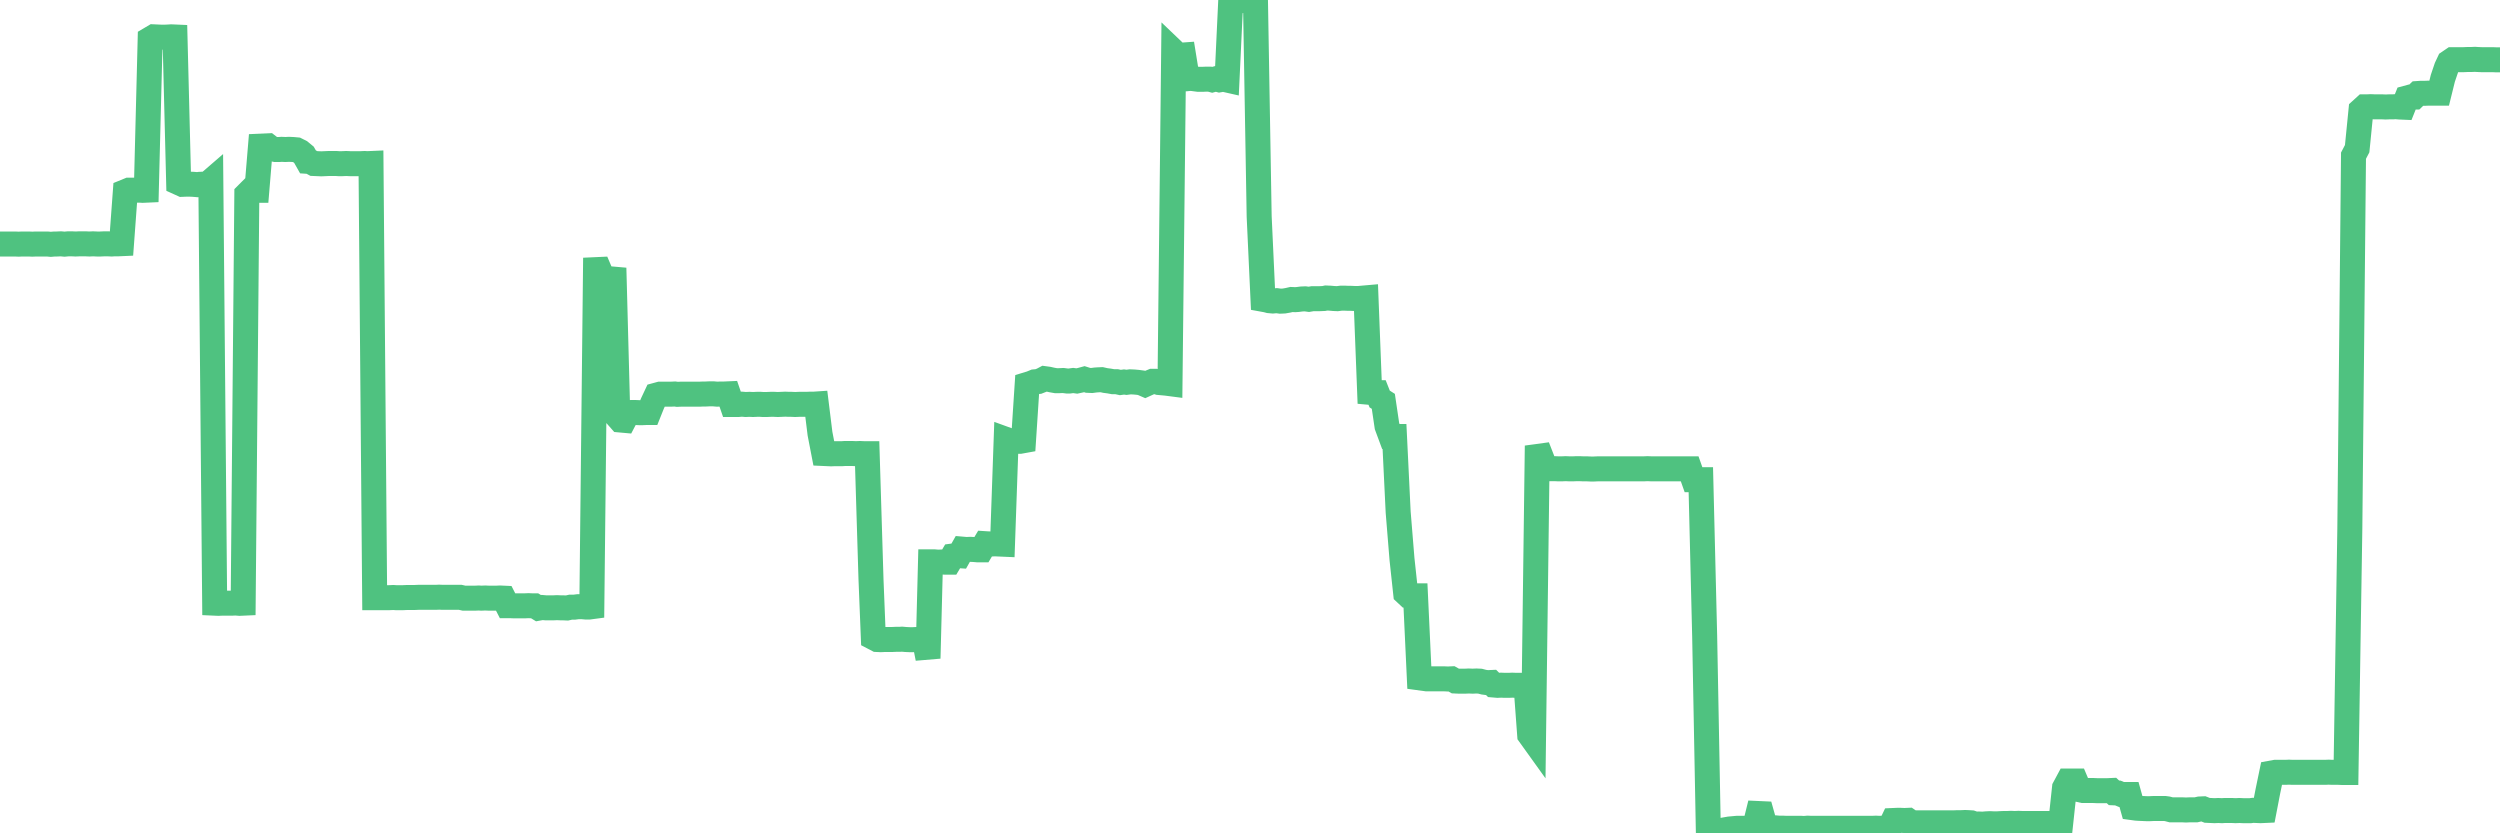 <?xml version="1.0"?><svg width="150px" height="50px" xmlns="http://www.w3.org/2000/svg" xmlns:xlink="http://www.w3.org/1999/xlink"> <polyline fill="none" stroke="#4fc280" stroke-width="1.5px" stroke-linecap="round" stroke-miterlimit="5" points="0.00,14.64 0.22,14.64 0.45,14.64 0.67,14.64 0.89,14.64 1.12,14.65 1.34,14.64 1.56,14.64 1.71,14.64 1.94,14.65 2.16,14.64 2.38,14.64 2.61,14.64 2.83,14.64 3.05,14.66 3.28,14.64 3.42,14.64 3.65,14.63 3.87,14.65 4.09,14.63 4.32,14.63 4.54,14.64 4.76,14.63 4.99,14.63 5.14,14.63 5.36,14.64 5.58,14.63 5.81,14.64 6.03,14.64 6.25,14.63 6.48,14.63 6.70,14.64 6.85,14.63 7.07,14.63 7.29,14.62 7.52,11.50 7.74,11.41 7.96,11.41 8.19,11.41 8.41,11.41 8.56,11.42 8.78,11.41 9.01,2.34 9.23,2.21 9.45,2.22 9.68,2.23 9.90,2.23 10.12,2.22 10.27,2.21 10.50,2.22 10.72,10.96 10.94,11.06 11.17,11.05 11.39,11.05 11.61,11.06 11.84,11.08 11.98,11.06 12.21,11.05 12.43,11.06 12.65,10.87 12.88,36.19 13.10,36.20 13.32,36.19 13.55,36.19 13.70,36.19 13.92,36.19 14.14,36.18 14.37,36.20 14.59,36.19 14.81,11.66 15.04,11.43 15.26,11.42 15.41,11.42 15.63,8.77 15.86,8.76 16.08,8.75 16.30,8.92 16.53,8.97 16.75,8.97 16.90,8.96 17.12,8.97 17.34,8.96 17.57,8.97 17.79,8.99 18.01,9.10 18.24,9.29 18.46,9.68 18.61,9.69 18.83,9.81 19.06,9.82 19.28,9.83 19.50,9.82 19.73,9.81 19.95,9.81 20.17,9.81 20.32,9.82 20.54,9.82 20.77,9.81 20.99,9.82 21.21,9.82 21.44,9.82 21.66,9.82 21.88,9.81 22.03,9.82 22.26,9.81 22.48,35.86 22.70,35.86 22.93,35.86 23.15,35.86 23.37,35.86 23.60,35.85 23.75,35.86 23.97,35.86 24.19,35.86 24.42,35.85 24.64,35.85 24.86,35.85 25.09,35.84 25.31,35.84 25.46,35.84 25.68,35.84 25.90,35.84 26.13,35.84 26.35,35.83 26.57,35.84 26.80,35.84 27.02,35.84 27.17,35.84 27.39,35.84 27.62,35.84 27.84,35.89 28.06,35.89 28.29,35.89 28.51,35.89 28.73,35.88 28.88,35.89 29.11,35.88 29.33,35.89 29.55,35.89 29.78,35.89 30.00,35.88 30.22,35.89 30.45,36.34 30.59,36.34 30.82,36.35 31.04,36.35 31.26,36.35 31.49,36.35 31.71,36.34 31.93,36.35 32.08,36.35 32.31,36.49 32.53,36.45 32.75,36.47 32.98,36.47 33.20,36.47 33.42,36.46 33.65,36.47 33.79,36.47 34.02,36.48 34.24,36.43 34.46,36.43 34.69,36.40 34.91,36.40 35.13,36.42 35.36,36.42 35.51,36.40 35.73,16.18 35.95,16.17 36.18,16.71 36.40,16.73 36.62,16.73 36.85,16.75 37.07,25.03 37.22,25.20 37.44,25.22 37.67,24.78 37.89,24.75 38.11,24.75 38.34,24.76 38.56,24.76 38.78,24.75 38.93,24.75 39.15,24.20 39.38,23.71 39.60,23.65 39.82,23.65 40.05,23.65 40.27,23.65 40.49,23.64 40.64,23.66 40.87,23.65 41.09,23.65 41.31,23.65 41.54,23.65 41.76,23.65 41.98,23.65 42.21,23.64 42.36,23.64 42.58,23.63 42.80,23.63 43.03,23.65 43.25,23.64 43.47,23.64 43.70,23.63 43.92,24.27 44.07,24.27 44.29,24.27 44.51,24.25 44.74,24.27 44.96,24.26 45.18,24.27 45.41,24.26 45.63,24.26 45.78,24.27 46.00,24.27 46.23,24.26 46.45,24.26 46.67,24.27 46.90,24.26 47.12,24.25 47.34,24.26 47.49,24.26 47.71,24.27 47.94,24.26 48.16,24.26 48.38,24.26 48.61,24.25 48.83,24.25 48.98,24.24 49.20,26.02 49.43,27.21 49.65,27.22 49.87,27.23 50.10,27.22 50.32,27.22 50.54,27.22 50.69,27.21 50.92,27.21 51.14,27.21 51.36,27.22 51.59,27.21 51.81,27.22 52.03,27.22 52.26,34.76 52.40,38.25 52.63,38.37 52.85,38.38 53.07,38.37 53.30,38.37 53.52,38.37 53.74,38.36 53.97,38.36 54.12,38.35 54.34,38.37 54.56,38.38 54.79,38.38 55.01,38.37 55.23,38.38 55.46,38.38 55.68,39.50 55.83,33.71 56.05,33.71 56.28,33.73 56.50,33.72 56.72,33.73 56.95,33.73 57.17,33.36 57.39,33.33 57.54,33.34 57.76,32.95 57.99,32.97 58.21,32.96 58.43,32.97 58.66,32.99 58.88,32.99 59.10,32.62 59.25,32.63 59.48,32.64 59.70,32.63 59.92,32.64 60.15,32.65 60.37,26.37 60.59,26.45 60.82,26.48 60.96,26.48 61.19,26.48 61.41,26.44 61.63,23.07 61.86,23.00 62.08,22.91 62.30,22.89 62.53,22.80 62.68,22.72 62.90,22.75 63.12,22.80 63.35,22.84 63.57,22.84 63.79,22.83 64.02,22.86 64.17,22.86 64.39,22.83 64.61,22.86 64.84,22.81 65.06,22.75 65.28,22.82 65.51,22.83 65.73,22.80 65.88,22.79 66.10,22.78 66.32,22.83 66.55,22.86 66.77,22.90 66.99,22.90 67.22,22.95 67.44,22.92 67.59,22.94 67.81,22.91 68.04,22.92 68.26,22.94 68.48,22.97 68.71,23.07 68.93,22.97 69.15,22.88 69.30,22.88 69.53,22.95 69.75,22.97 69.97,22.99 70.20,23.02 70.42,3.08 70.64,3.29 70.87,3.31 71.01,3.30 71.24,4.72 71.46,4.70 71.68,4.73 71.91,4.76 72.13,4.76 72.35,4.75 72.58,4.75 72.73,4.79 72.95,4.73 73.17,4.79 73.40,4.75 73.62,4.80 73.84,0.12 74.07,0.10 74.29,0.09 74.44,0.02 74.66,0.00 74.88,0.01 75.11,0.13 75.33,0.14 75.55,12.99 75.78,17.96 76.00,18.00 76.15,18.04 76.37,18.06 76.60,18.04 76.82,18.07 77.04,18.06 77.27,18.02 77.49,17.97 77.71,17.98 77.86,17.97 78.09,17.94 78.31,17.93 78.53,17.96 78.76,17.92 78.98,17.92 79.20,17.92 79.43,17.91 79.57,17.88 79.80,17.89 80.02,17.91 80.24,17.92 80.47,17.89 80.69,17.89 80.91,17.90 81.06,17.90 81.29,17.91 81.51,17.91 81.73,17.89 81.96,17.87 82.18,23.54 82.40,23.56 82.63,23.56 82.78,23.94 83.00,24.08 83.22,25.57 83.45,26.19 83.67,26.19 83.89,30.73 84.12,33.55 84.34,35.59 84.49,35.73 84.71,35.75 84.93,35.75 85.16,40.67 85.38,40.70 85.60,40.73 85.83,40.73 86.05,40.73 86.20,40.73 86.42,40.73 86.65,40.73 86.87,40.74 87.09,40.73 87.32,40.86 87.54,40.87 87.76,40.87 87.91,40.87 88.13,40.86 88.36,40.87 88.58,40.86 88.80,40.87 89.03,40.93 89.25,40.96 89.47,40.95 89.62,41.10 89.85,41.12 90.07,41.11 90.29,41.12 90.52,41.12 90.74,41.11 90.96,41.12 91.19,41.12 91.34,41.12 91.56,41.12 91.78,44.09 92.01,44.41 92.23,27.39 92.45,27.36 92.68,27.95 92.90,28.12 93.05,28.12 93.27,28.12 93.49,28.13 93.72,28.13 93.94,28.12 94.16,28.13 94.39,28.13 94.61,28.12 94.76,28.12 94.98,28.13 95.21,28.13 95.43,28.14 95.65,28.14 95.88,28.13 96.10,28.13 96.25,28.13 96.47,28.13 96.70,28.13 96.92,28.13 97.14,28.13 97.37,28.13 97.59,28.13 97.81,28.13 97.96,28.13 98.18,28.13 98.41,28.13 98.63,28.13 98.85,28.12 99.08,28.13 99.30,28.13 99.52,28.13 99.67,28.13 99.90,28.13 100.12,28.13 100.34,28.13 100.57,28.13 100.79,28.13 101.01,28.13 101.24,28.13 101.38,28.13 101.61,28.78 101.83,28.78 102.05,28.78 102.28,38.17 102.50,49.85 102.72,50.00 102.95,49.99 103.10,50.00 103.32,49.82 103.54,49.78 103.77,49.74 103.99,49.72 104.21,49.70 104.44,49.70 104.66,49.70 104.81,49.70 105.03,49.70 105.26,49.70 105.48,48.81 105.70,48.82 105.93,49.64 106.15,49.65 106.37,49.67 106.52,49.67 106.74,49.69 106.97,49.69 107.19,49.70 107.41,49.70 107.64,49.70 107.86,49.70 108.08,49.70 108.23,49.71 108.46,49.69 108.68,49.70 108.90,49.70 109.13,49.70 109.35,49.70 109.57,49.70 109.80,49.70 109.95,49.70 110.17,49.70 110.39,49.70 110.62,49.70 110.84,49.70 111.06,49.70 111.29,49.70 111.51,49.70 111.66,49.70 111.88,49.70 112.10,49.70 112.33,49.70 112.55,49.69 112.77,49.70 113.00,49.69 113.15,49.69 113.37,49.69 113.59,49.23 113.82,49.22 114.04,49.22 114.26,49.23 114.49,49.22 114.71,49.37 114.86,49.37 115.08,49.37 115.30,49.37 115.53,49.37 115.75,49.37 115.97,49.37 116.20,49.37 116.42,49.37 116.57,49.37 116.79,49.37 117.02,49.37 117.24,49.37 117.46,49.36 117.69,49.36 117.91,49.35 118.13,49.36 118.28,49.37 118.51,49.45 118.73,49.44 118.95,49.45 119.18,49.43 119.40,49.42 119.62,49.43 119.85,49.43 119.99,49.42 120.22,49.41 120.44,49.41 120.66,49.40 120.89,49.41 121.11,49.40 121.33,49.41 121.56,49.41 121.71,49.41 121.93,49.41 122.15,49.41 122.38,49.41 122.60,49.41 122.82,49.41 123.05,49.41 123.27,49.41 123.42,49.41 123.64,49.41 123.87,47.27 124.09,46.86 124.31,46.86 124.54,46.86 124.76,47.38 124.98,47.43 125.13,47.43 125.35,47.43 125.58,47.43 125.80,47.44 126.02,47.44 126.25,47.44 126.47,47.44 126.69,47.43 126.84,47.57 127.07,47.58 127.29,47.67 127.51,47.67 127.74,47.67 127.96,48.46 128.18,48.49 128.33,48.50 128.55,48.51 128.78,48.52 129.00,48.52 129.22,48.51 129.45,48.51 129.67,48.51 129.89,48.51 130.04,48.53 130.27,48.59 130.49,48.59 130.71,48.59 130.94,48.59 131.16,48.60 131.38,48.59 131.61,48.59 131.76,48.59 131.98,48.54 132.20,48.53 132.43,48.62 132.65,48.63 132.87,48.64 133.10,48.63 133.32,48.64 133.47,48.63 133.69,48.63 133.91,48.63 134.14,48.64 134.36,48.63 134.58,48.64 134.81,48.64 135.03,48.64 135.18,48.62 135.40,48.63 135.63,48.64 135.85,48.63 136.07,47.49 136.30,46.38 136.52,46.34 136.74,46.34 136.89,46.34 137.12,46.34 137.34,46.33 137.56,46.34 137.79,46.34 138.01,46.34 138.23,46.34 138.46,46.34 138.60,46.34 138.83,46.34 139.05,46.34 139.27,46.34 139.50,46.34 139.72,46.33 139.94,46.34 140.17,46.34 140.32,46.34 140.54,46.35 140.76,46.35 140.99,31.71 141.21,9.34 141.43,8.92 141.66,6.61 141.88,6.41 142.03,6.41 142.25,6.40 142.47,6.41 142.70,6.41 142.92,6.41 143.14,6.42 143.37,6.41 143.59,6.41 143.74,6.40 143.96,6.42 144.19,6.43 144.41,5.88 144.63,5.82 144.86,5.82 145.08,5.61 145.23,5.60 145.45,5.60 145.68,5.59 145.90,5.59 146.12,5.59 146.35,5.59 146.57,4.70 146.79,4.05 146.94,3.73 147.16,3.58 147.39,3.58 147.61,3.58 147.83,3.58 148.06,3.57 148.28,3.57 148.50,3.56 148.65,3.57 148.88,3.58 149.10,3.58 149.32,3.58 149.55,3.58 149.77,3.59 150.00,3.59 "/></svg>